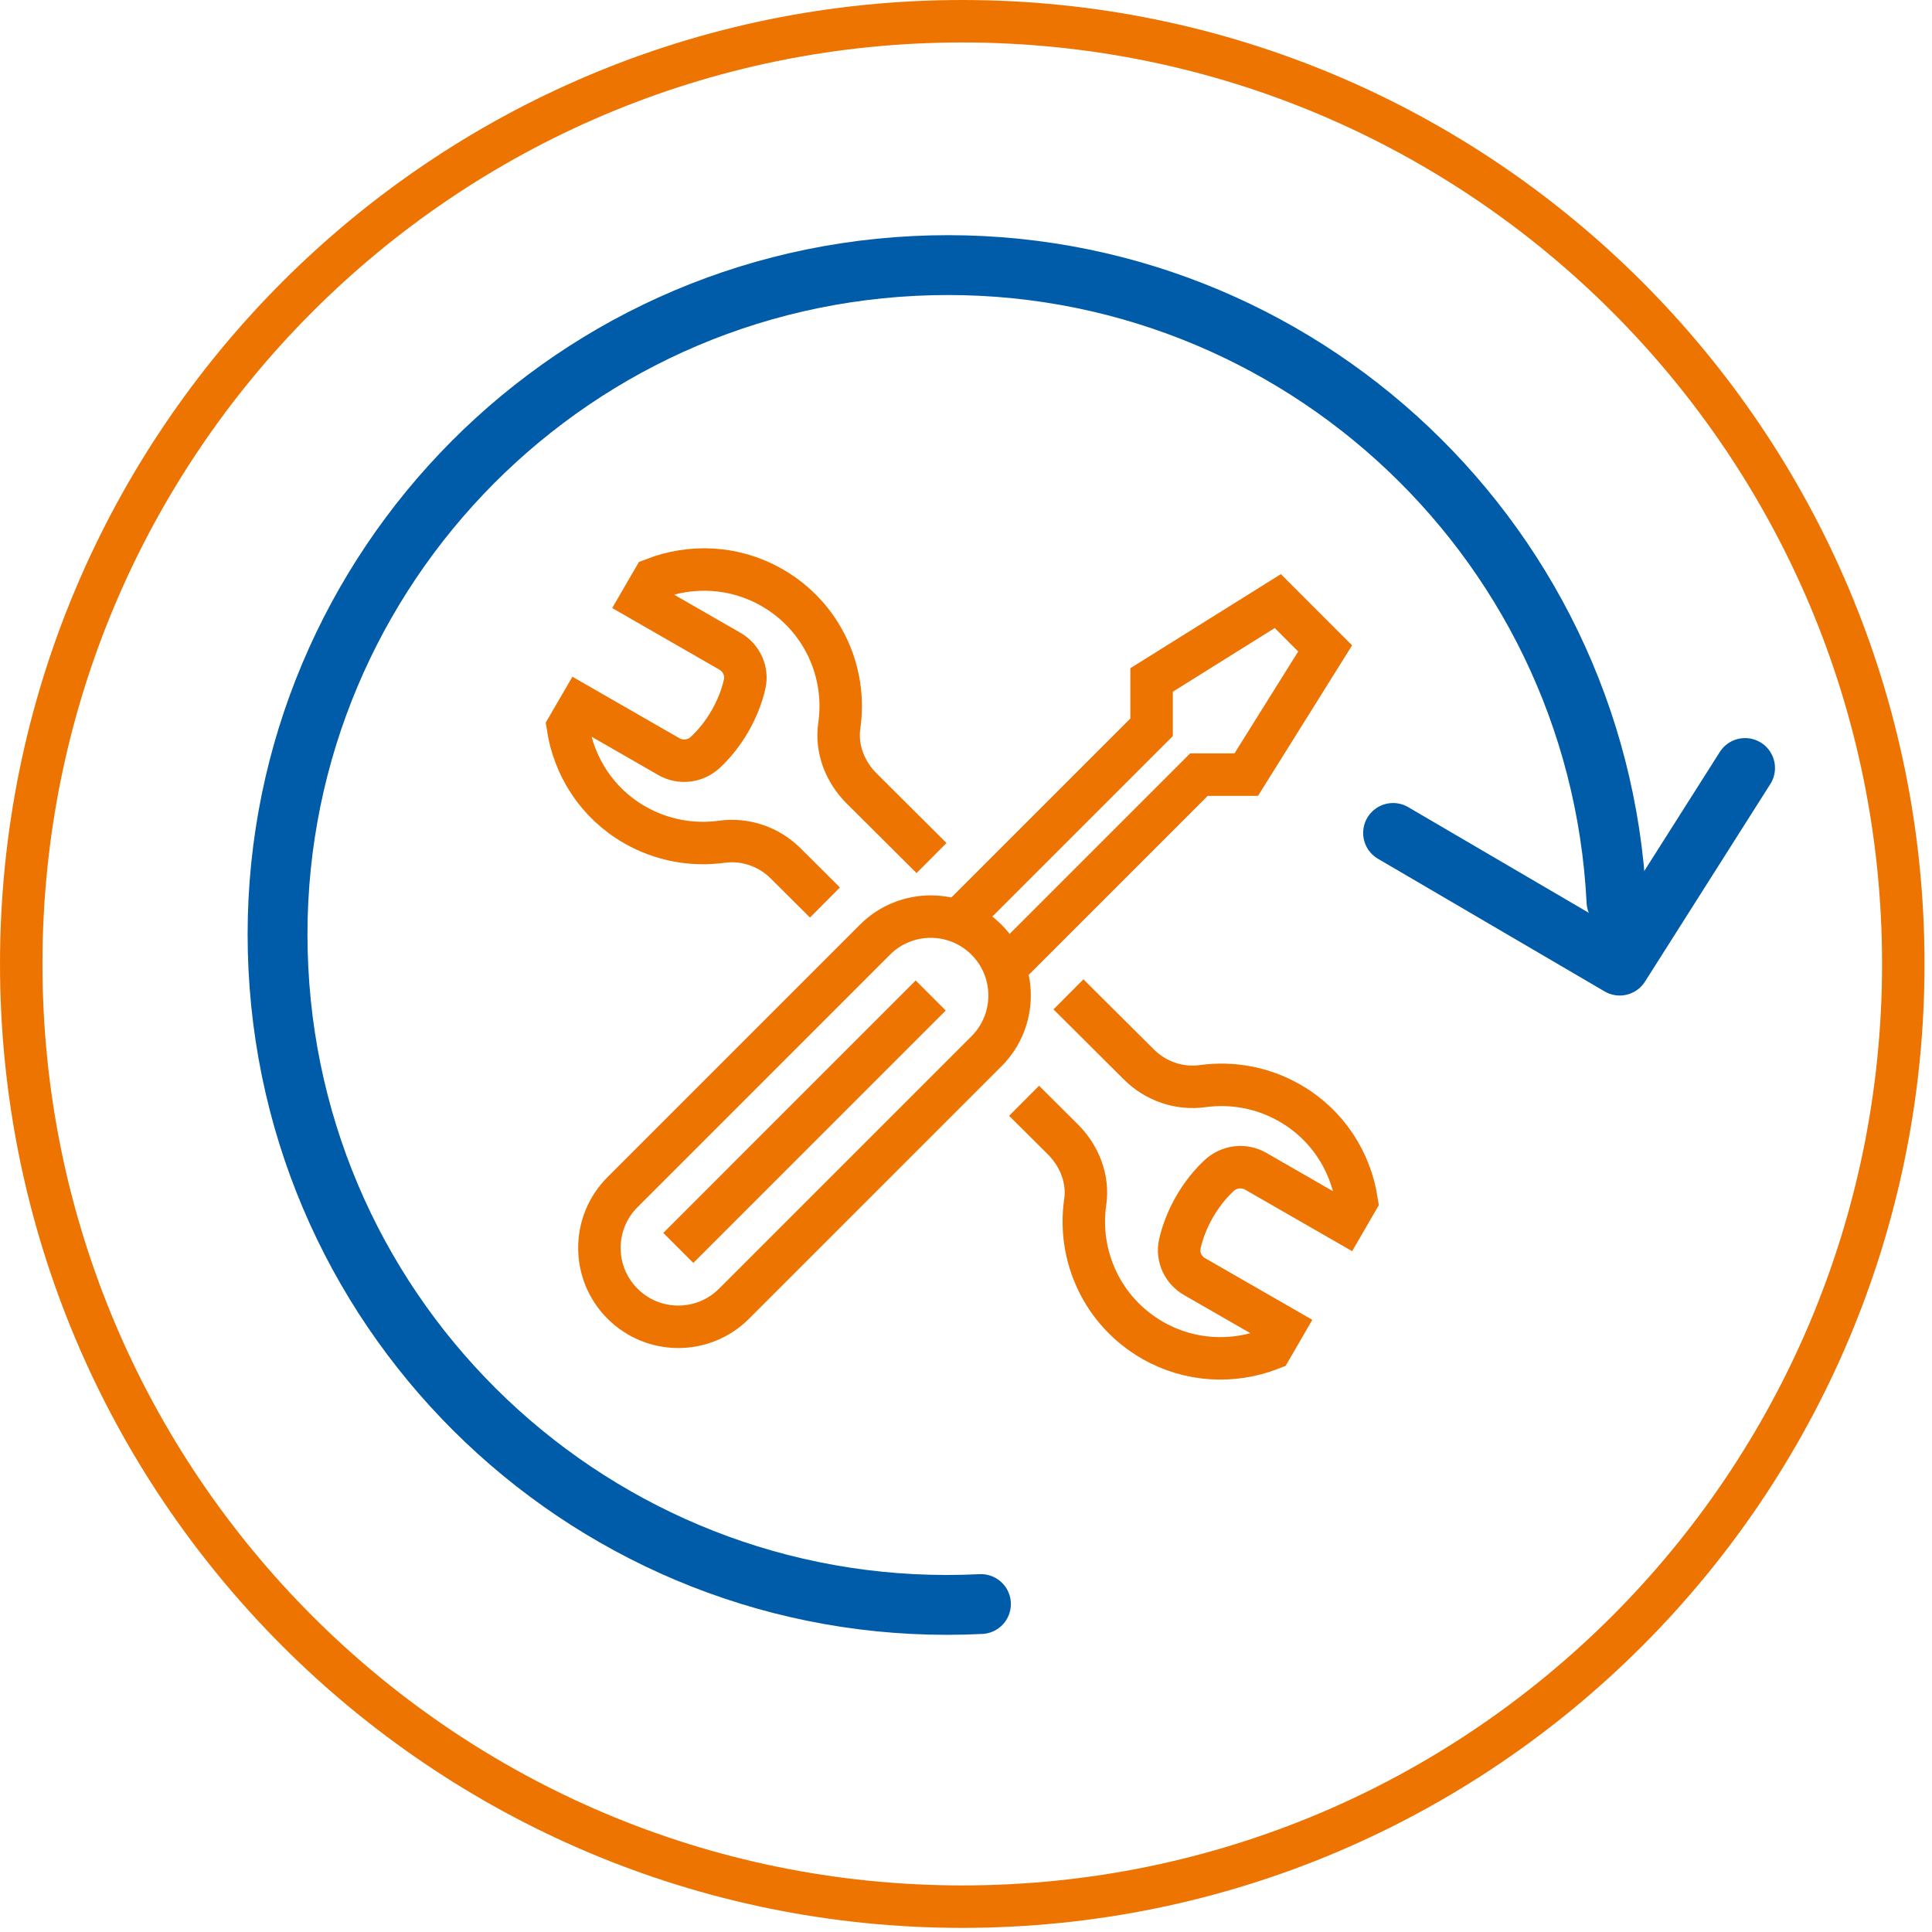 <?xml version="1.0" encoding="UTF-8"?>
<svg width="91px" height="91px" viewBox="0 0 91 91" version="1.1" xmlns="http://www.w3.org/2000/svg" xmlns:xlink="http://www.w3.org/1999/xlink">
    <!-- Generator: Sketch 63.1 (92452) - https://sketch.com -->
    <title>Group 17</title>
    <desc>Created with Sketch.</desc>
    <g id="frosio_beschichtungsinspektor" stroke="none" stroke-width="1" fill="none" fill-rule="evenodd">
        <g id="FROSIO-Insulation-Inspector" transform="translate(-523, -1129)">
            <g id="Group-17" transform="translate(524, 1130)">
                <path d="M88.648,44.403 C88.648,68.926 68.803,88.806 44.324,88.806 C19.844,88.806 0,68.926 0,44.403 C0,19.88 19.844,0 44.324,0 C68.803,0 88.648,19.88 88.648,44.403 Z" id="Stroke-1" stroke="#EE7402" stroke-width="2"></path>
                <path d="M75.139,41.462 C74.267,24.057 59.452,10.655 42.048,11.527 C24.642,12.399 11.241,27.213 12.113,44.619 C12.984,62.024 27.799,75.425 45.204,74.553" id="Stroke-3" stroke="#005CA9" stroke-width="2.819" stroke-linecap="round" stroke-linejoin="round"></path>
                <polyline id="Stroke-5" stroke="#005CA9" stroke-width="2.819" stroke-linecap="round" stroke-linejoin="round" points="81.195 35.174 75.291 44.481 64.616 38.233"></polyline>
                <line x1="42.838" y1="45.889" x2="30.949" y2="57.779" id="Stroke-7" stroke="#EE7402" stroke-width="2"></line>
                <path d="M42.877,39.416 L39.584,36.137 C38.804,35.361 38.374,34.27 38.532,33.184 C38.901,30.651 37.729,28.037 35.366,26.679 C33.596,25.661 31.55,25.588 29.784,26.274 L29.204,27.273 L33.382,29.675 C33.921,29.985 34.21,30.606 34.076,31.211 C33.813,32.399 33.117,33.607 32.22,34.438 C31.752,34.872 31.057,34.957 30.504,34.639 L26.326,32.237 L25.746,33.236 C26.033,35.103 27.119,36.829 28.889,37.847 C30.183,38.59 31.627,38.836 33,38.647 C34.104,38.496 35.213,38.879 36.002,39.663 L37.856,41.509" id="Stroke-9" stroke="#EE7402" stroke-width="2"></path>
                <path d="M47.236,50.848 L49.065,52.668 C49.844,53.445 50.274,54.535 50.115,55.621 C49.747,58.154 50.92,60.769 53.282,62.127 C55.052,63.144 57.097,63.218 58.864,62.532 L59.444,61.532 L55.266,59.131 C54.726,58.821 54.438,58.2 54.571,57.595 C54.835,56.407 55.53,55.198 56.427,54.368 C56.896,53.934 57.59,53.849 58.144,54.167 L62.322,56.569 L62.902,55.569 C62.615,53.703 61.529,51.976 59.758,50.959 C58.465,50.215 57.021,49.97 55.648,50.158 C54.544,50.31 53.435,49.927 52.647,49.142 L49.325,45.835" id="Stroke-11" stroke="#EE7402" stroke-width="2"></path>
                <path d="M33.575,60.406 C32.124,61.857 29.771,61.857 28.322,60.406 C26.869,58.955 26.869,56.603 28.322,55.152 L40.211,43.262 C41.661,41.811 44.014,41.811 45.465,43.262 C46.916,44.713 46.916,47.065 45.465,48.516 L33.575,60.406 Z" id="Stroke-13" stroke="#EE7402" stroke-width="2"></path>
                <polyline id="Stroke-15" stroke="#EE7402" stroke-width="2" points="46.324 44.633 55.471 35.486 57.7 35.486 61.416 29.541 59.187 27.311 53.242 31.027 53.242 33.256 44.094 42.404"></polyline>
            </g>
        </g>
    </g>
</svg>